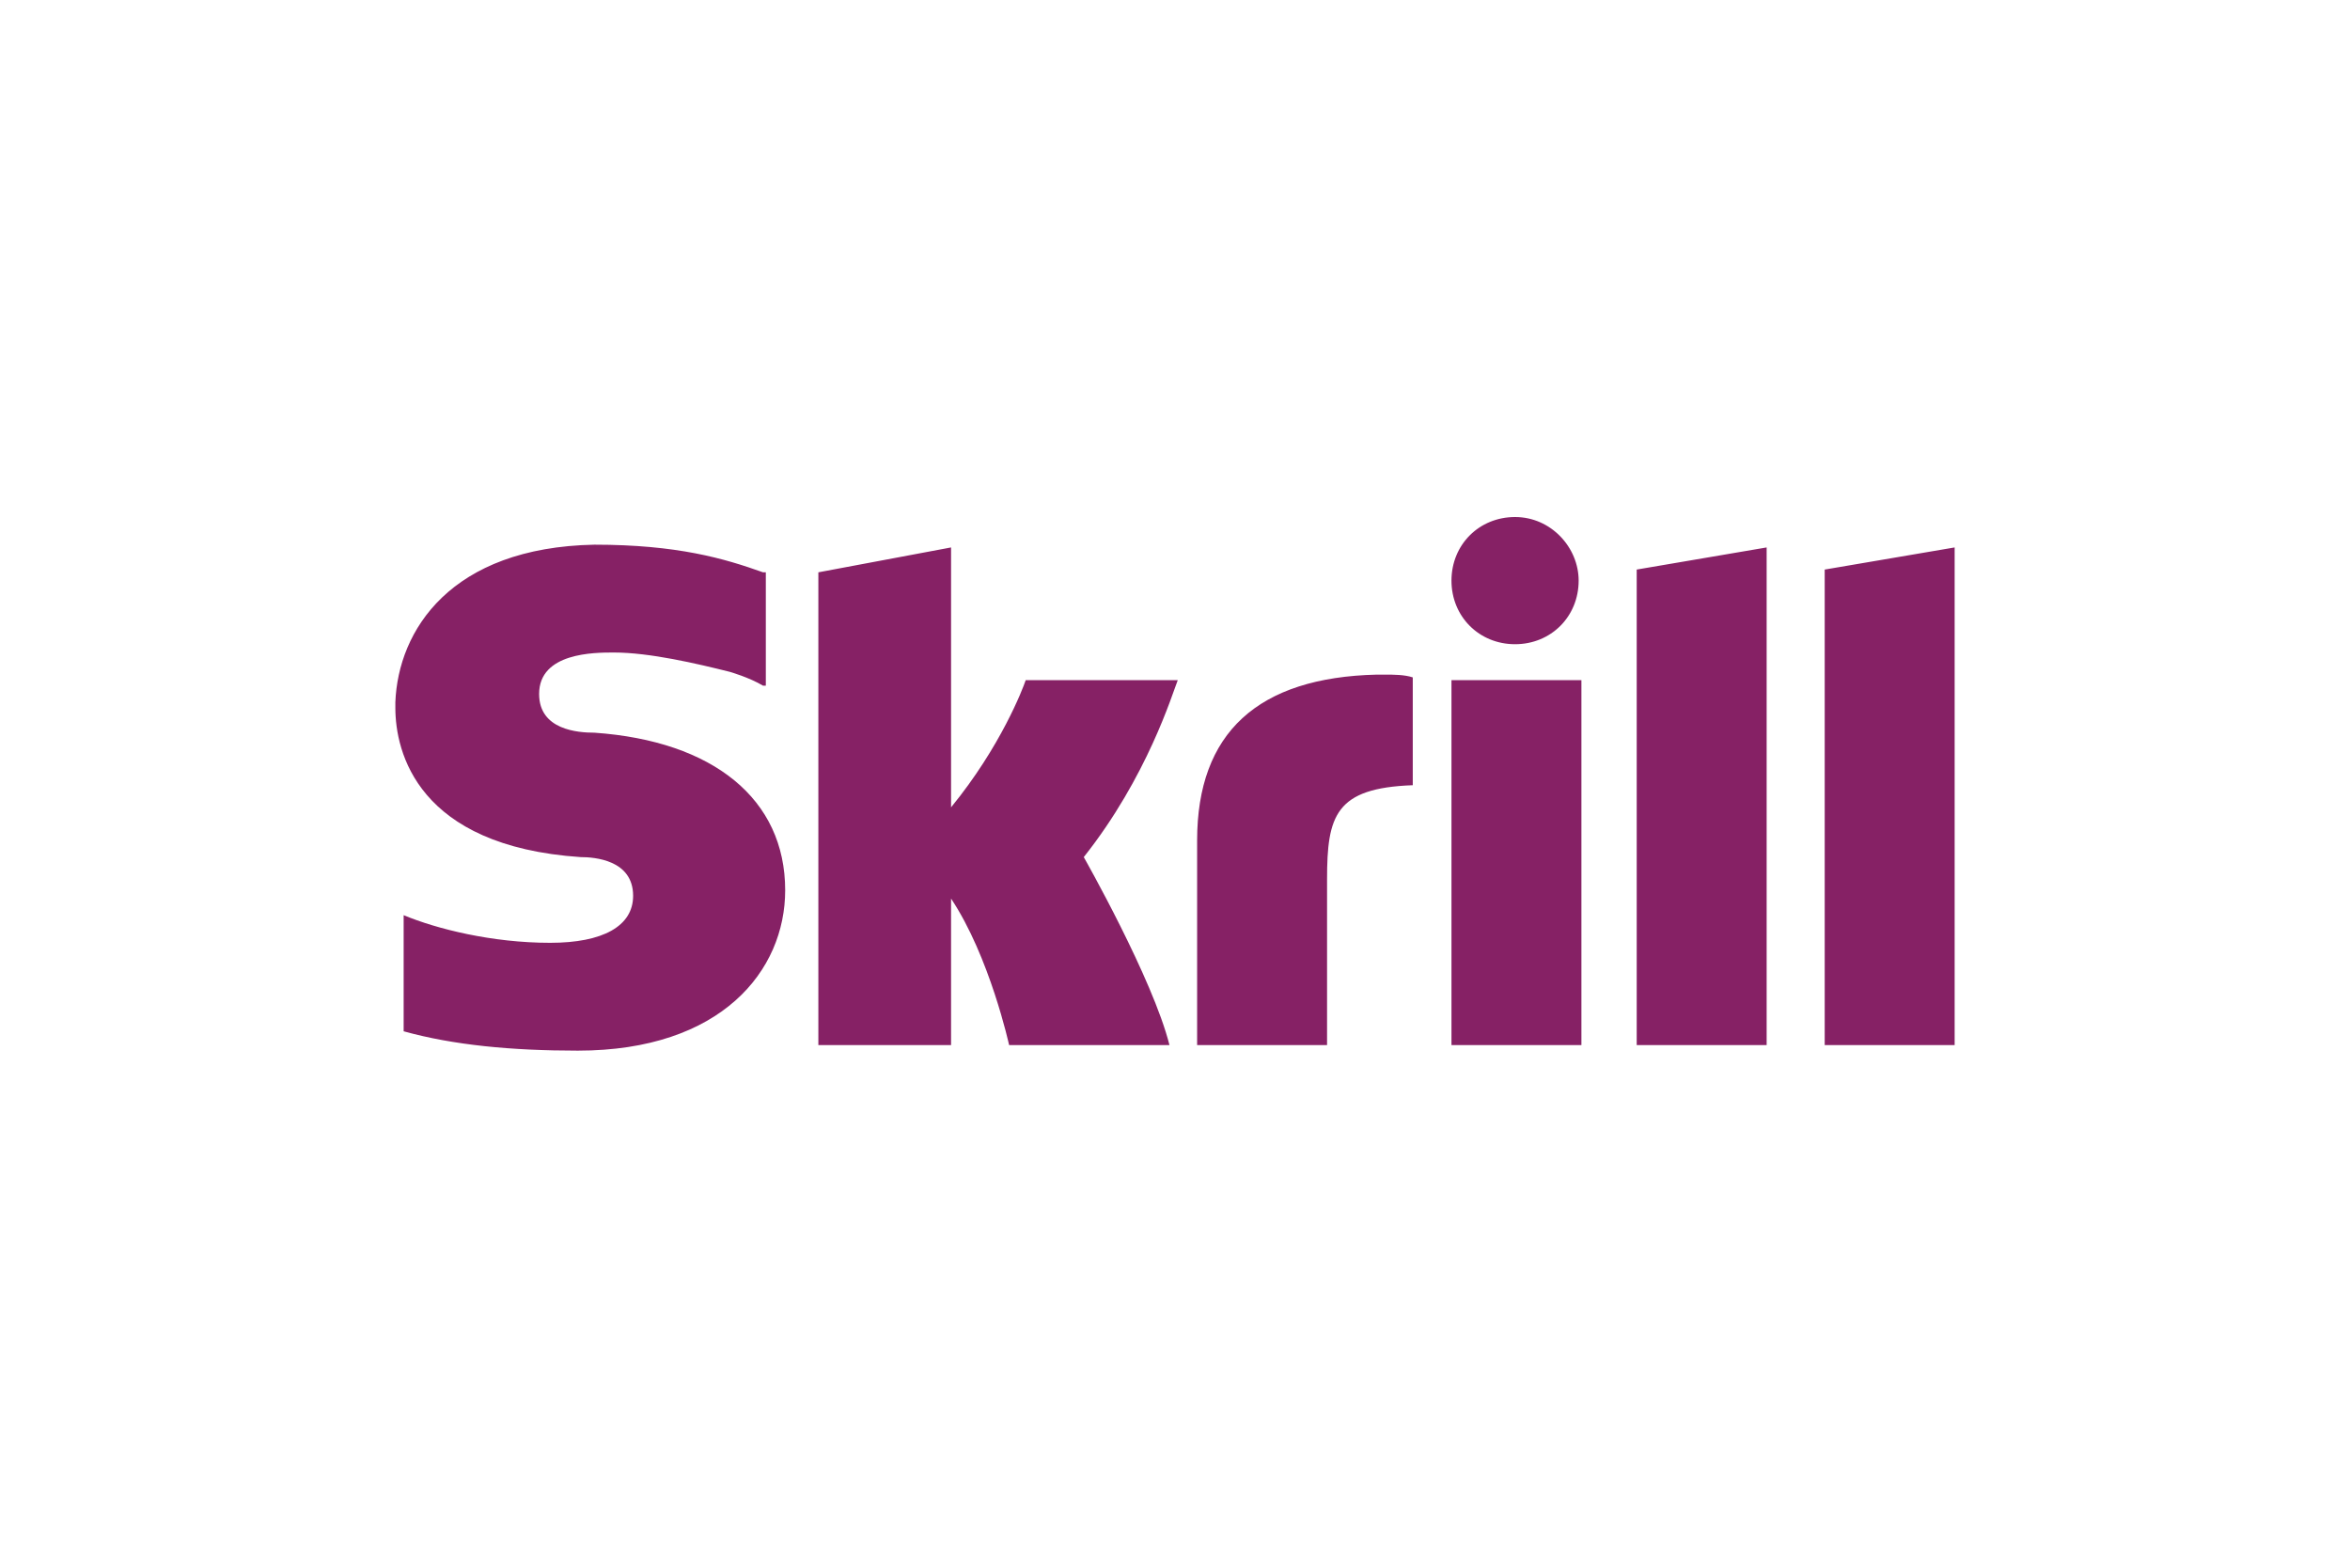 <?xml version="1.0" encoding="utf-8"?>
<!-- Generator: Adobe Illustrator 24.1.1, SVG Export Plug-In . SVG Version: 6.00 Build 0)  -->
<svg version="1.1" id="레이어_1" xmlns="http://www.w3.org/2000/svg" xmlns:xlink="http://www.w3.org/1999/xlink" x="0px"
	 y="0px" width="85px" height="56.7px" viewBox="0 0 85 56.7" style="enable-background:new 0 0 85 56.7;" xml:space="preserve">
<style type="text/css">
	.st0{fill-rule:evenodd;clip-rule:evenodd;fill:#862165;}
</style>
<path class="st0" d="M54.8,18.7c-1.3,0-2.3,1-2.3,2.3c0,1.3,1,2.3,2.3,2.3c1.3,0,2.3-1,2.3-2.3c0,0,0,0,0,0
	C57.1,19.8,56.1,18.7,54.8,18.7C54.8,18.7,54.8,18.7,54.8,18.7z M66,20.6v17.2h4.7v-18L66,20.6z M59.2,20.6v17.2h4.7v-18L59.2,20.6z
	 M29.6,20.7v17.1h4.8v-5.3c1.4,2.1,2.1,5.3,2.1,5.3h5.8c-0.6-2.4-3.1-6.8-3.1-6.8c2.3-2.9,3.2-5.9,3.4-6.4h-5.5
	c-0.1,0.3-0.9,2.4-2.7,4.6v-9.4C34.4,19.8,29.6,20.7,29.6,20.7z M14.3,25.4v0.2c0,1.6,0.8,5,6.7,5.4c0.5,0,1.9,0.1,1.9,1.4
	c0,1.1-1.1,1.7-3,1.7c-2.1,0-4.1-0.5-5.3-1v4.2c1.8,0.5,3.9,0.7,6.3,0.7c5.2,0,7.5-2.9,7.5-5.8c0-3.3-2.6-5.4-6.9-5.7
	c-0.6,0-2-0.1-2-1.4c0-1.5,2-1.5,2.7-1.5c1.3,0,3,0.4,4.2,0.7c0,0,0.7,0.2,1.2,0.5l0.1,0v-4.1l-0.1,0c-1.4-0.5-3.1-1-6.1-1
	C16.3,19.8,14.4,22.8,14.3,25.4z M49.8,24.4c-4.3,0.1-6.5,2.1-6.5,6v7.4H48v-6c0-2.3,0.3-3.3,3.1-3.4v-3.9c-0.3-0.1-0.7-0.1-1-0.1
	C50,24.4,49.8,24.4,49.8,24.4z M52.5,37.8h4.7V24.6h-4.7V37.8z"/>
</svg>
